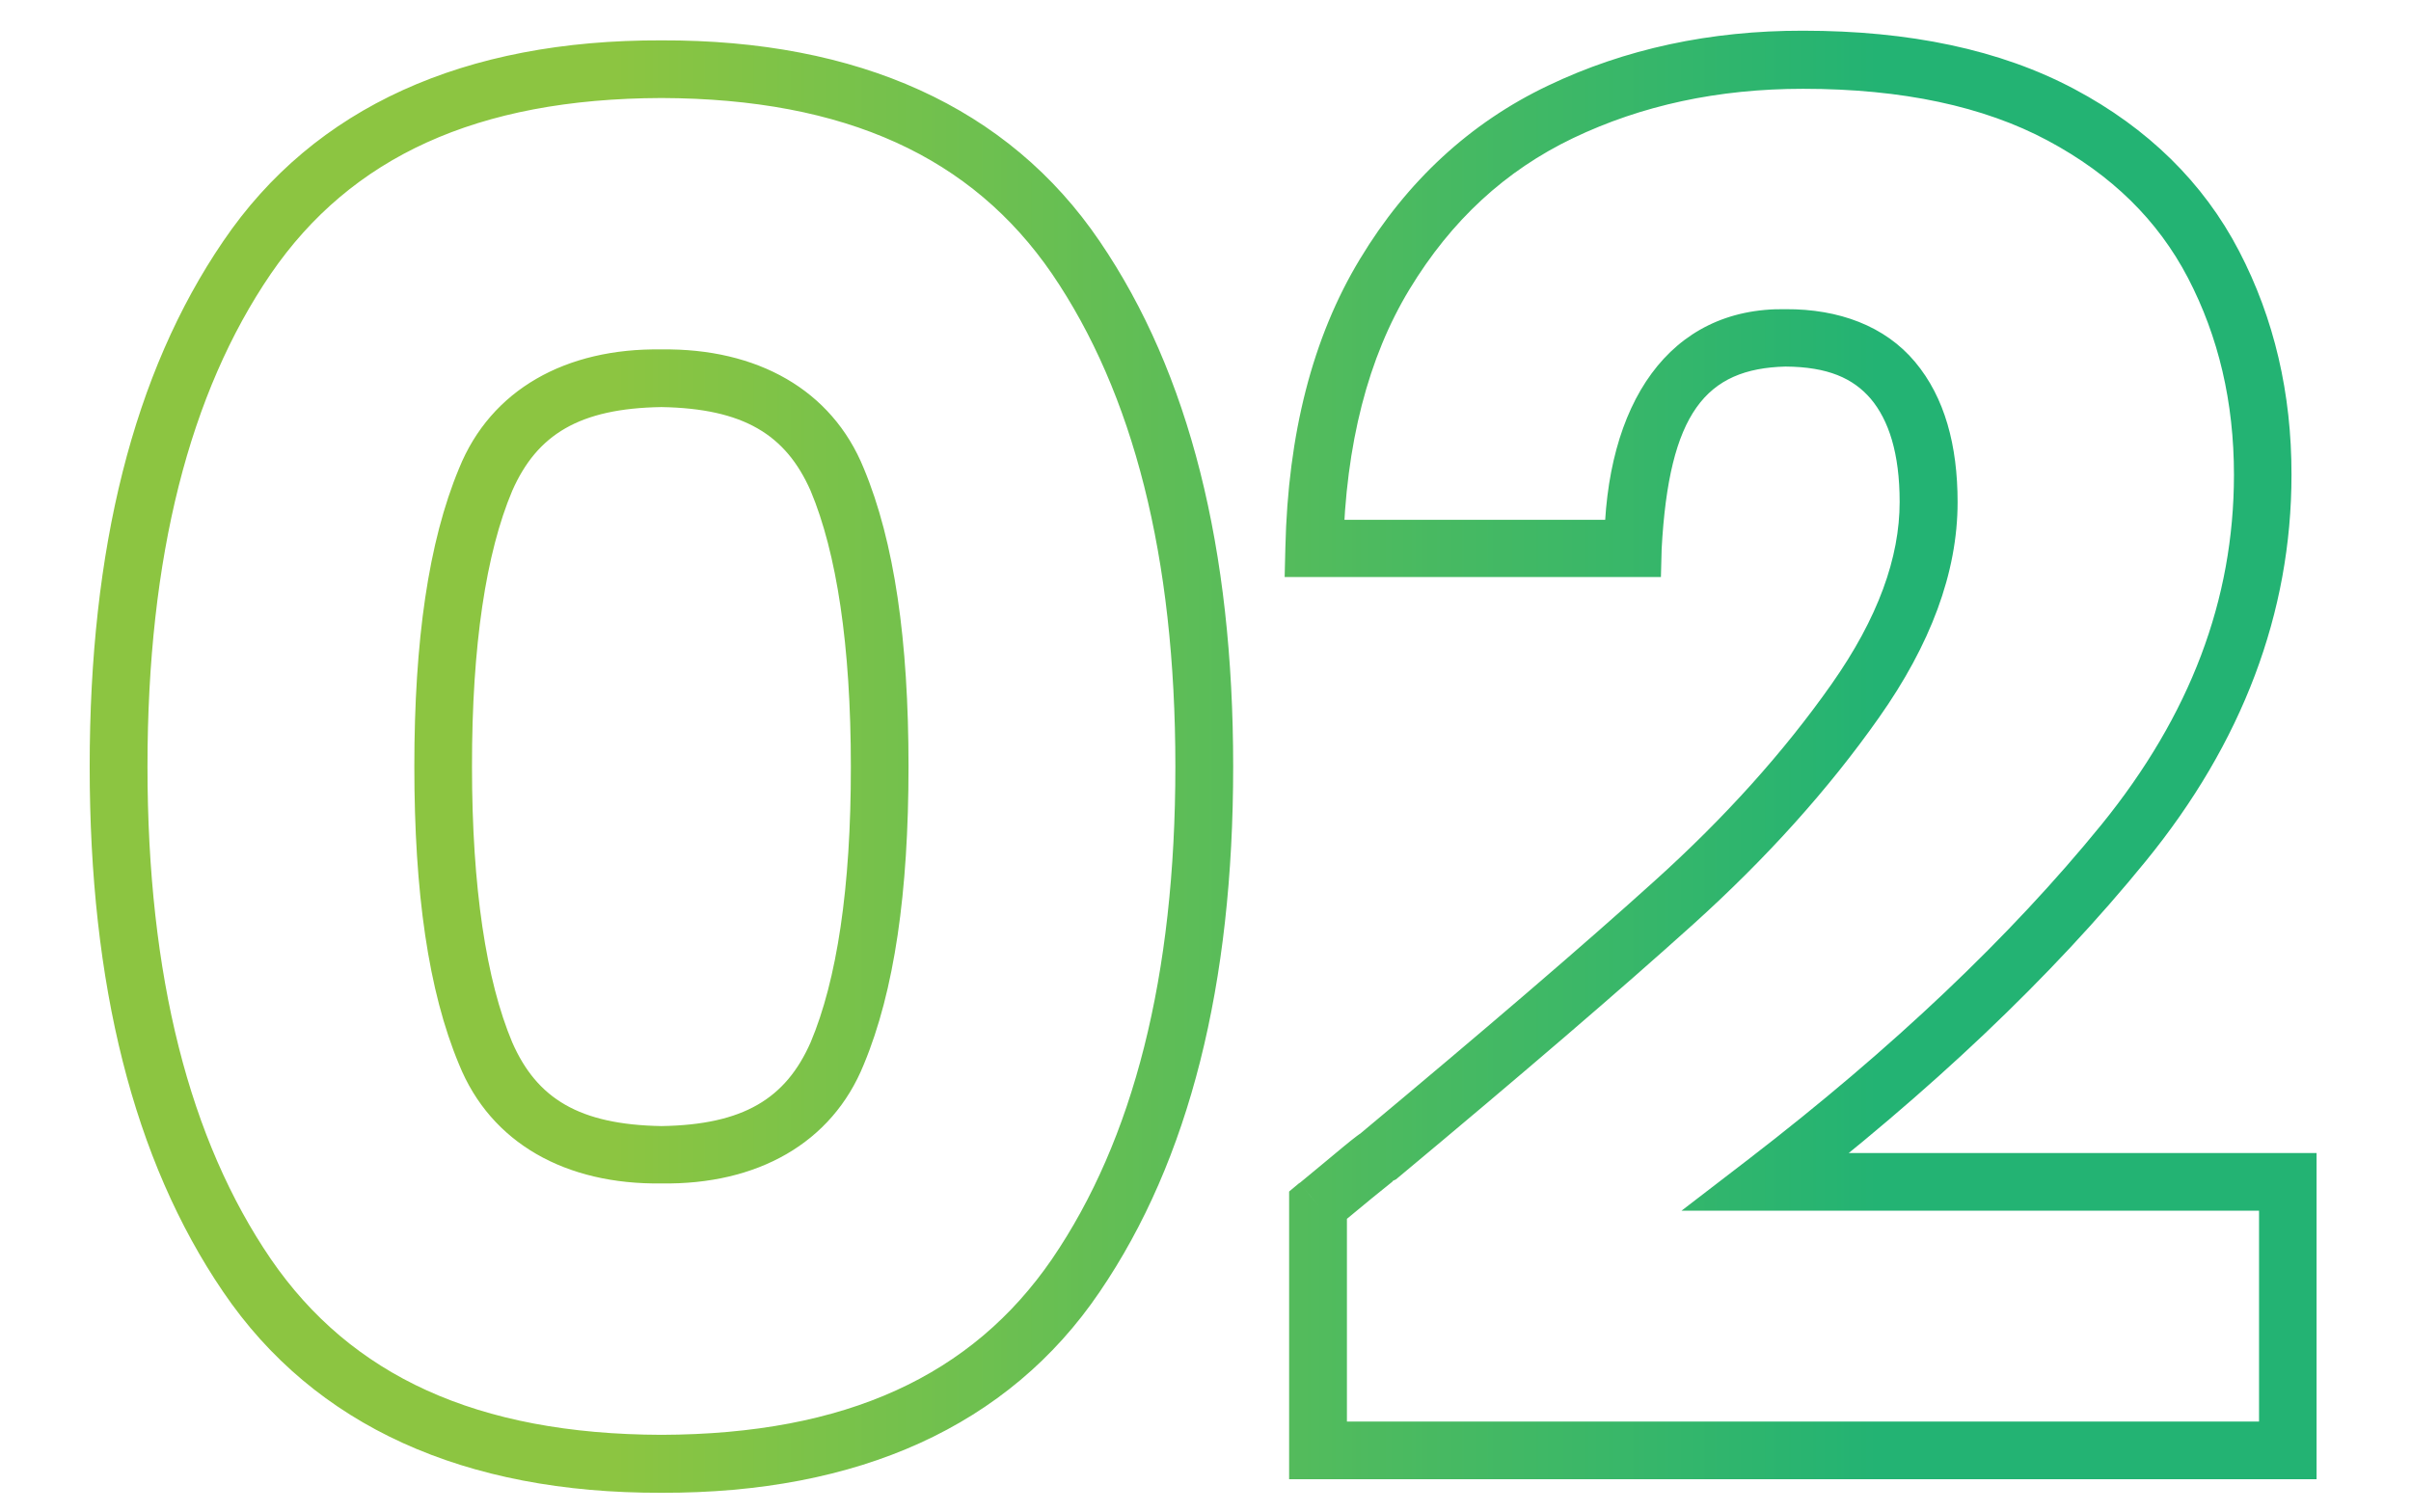 <?xml version="1.0" encoding="UTF-8"?><svg id="Numbers" xmlns="http://www.w3.org/2000/svg" width="59mm" height="37mm" xmlns:xlink="http://www.w3.org/1999/xlink" viewBox="0 0 167.24 104.88"><defs><clipPath id="clippath"><rect x="5.72" y="1.63" width="155.48" height="102.42" fill="none"/></clipPath><linearGradient id="linear-gradient" x1="1.05" y1="105.07" x2="2.05" y2="105.07" gradientTransform="translate(-48.91 9231.25) scale(87.36 -87.36)" gradientUnits="userSpaceOnUse"><stop offset="0" stop-color="#8cc541"/><stop offset="1" stop-color="#23b373"/><stop offset="1" stop-color="#23b373"/></linearGradient></defs><g id="_02"><g clip-path="url(#clippath)"><path d="M91.43,83.6h2v15.02h63.27v-14.63h-40.06l4.66-3.58c10-7.7,18.15-15.44,24.46-23.19,6.19-7.63,9.19-15.63,9.2-24.26,0-5.08-1.07-9.6-3.19-13.68-2.09-4-5.28-7.15-9.75-9.54-4.41-2.35-10.04-3.58-16.95-3.58-5.9,0-11.2,1.15-15.95,3.42-4.69,2.25-8.44,5.69-11.35,10.49-2.86,4.72-4.43,10.7-4.6,18.04l-2-.05v-2h22.11v2l-2-.06c.03-10.02,4.52-16.69,12.59-16.55,3.67-.02,6.88,1.16,8.97,3.66h0c2.06,2.46,2.95,5.79,2.95,9.73,0,4.91-1.9,9.91-5.46,14.95h0c-3.49,4.96-7.79,9.74-12.89,14.34-5.04,4.54-11.84,10.38-20.43,17.54l-.18.15-.21.1-.04.06c-.55.43-1.87,1.51-3.87,3.17l-1.28-1.54h2-2l-1.28-1.54c2.83-2.32,3.8-3.22,4.67-3.74l.89,1.79-1.28-1.54c8.56-7.14,15.34-12.95,20.31-17.44,4.91-4.42,9-8.98,12.3-13.67h0c3.24-4.6,4.73-8.8,4.73-12.65,0-3.38-.76-5.68-2.01-7.16h0c-1.22-1.42-2.97-2.21-5.91-2.23-5.52.14-8.08,3.21-8.59,12.66l-.05,1.94h-26.1l.05-2.05c.18-7.85,1.87-14.56,5.18-20.02,3.25-5.39,7.64-9.45,13.04-12.02,5.33-2.55,11.26-3.82,17.68-3.81,7.38,0,13.68,1.31,18.83,4.05,5.08,2.7,8.95,6.48,11.42,11.23,2.44,4.68,3.65,9.89,3.64,15.53,0,9.59-3.42,18.6-10.1,26.79-6.55,8.05-14.93,15.99-25.12,23.84l-1.22-1.58v-2h38.18v22.63h-71.27v-19.96l.72-.6,1.28,1.54ZM45.88,26.24v2c-5.7.09-8.63,1.91-10.35,5.81h0c-1.81,4.29-2.8,10.7-2.79,19.13,0,8.42.99,14.84,2.79,19.13h0c1.71,3.9,4.64,5.71,10.35,5.81,5.7-.09,8.63-1.91,10.35-5.81h0c1.81-4.29,2.8-10.7,2.79-19.13,0-8.42-.99-14.84-2.79-19.13h0c-1.72-3.9-4.65-5.71-10.35-5.81v-4c6.62-.09,11.82,2.78,14.04,8.26h0c2.12,5.09,3.1,11.94,3.1,20.67,0,8.73-.98,15.58-3.1,20.67h0c-2.21,5.48-7.41,8.36-14.04,8.26-6.62.09-11.83-2.78-14.04-8.26h0c-2.13-5.09-3.1-11.94-3.1-20.67,0-8.73.98-15.58,3.1-20.67h0c2.21-5.48,7.42-8.36,14.04-8.26v2ZM45.88,4.8v-2c13.62-.04,24.06,4.6,30.4,13.94,6.24,9.16,9.26,21.35,9.26,36.44,0,15.09-3.02,27.28-9.26,36.44h0c-6.33,9.34-16.77,13.98-30.4,13.94-13.63.04-24.06-4.6-30.4-13.94h0c-6.24-9.16-9.26-21.35-9.26-36.44,0-15.08,3.01-27.28,9.26-36.44h0C21.81,7.4,32.25,2.76,45.88,2.8v4c-12.82.04-21.54,4.11-27.09,12.19h0c-5.64,8.26-8.56,19.61-8.56,34.18,0,14.57,2.92,25.92,8.56,34.18h0c5.55,8.08,14.27,12.15,27.09,12.19,12.82-.04,21.54-4.11,27.09-12.19h0c5.64-8.26,8.56-19.61,8.56-34.18,0-14.57-2.93-25.92-8.56-34.18-5.55-8.08-14.28-12.15-27.09-12.19v-2Z" fill="url(#linear-gradient)"/></g></g></svg>